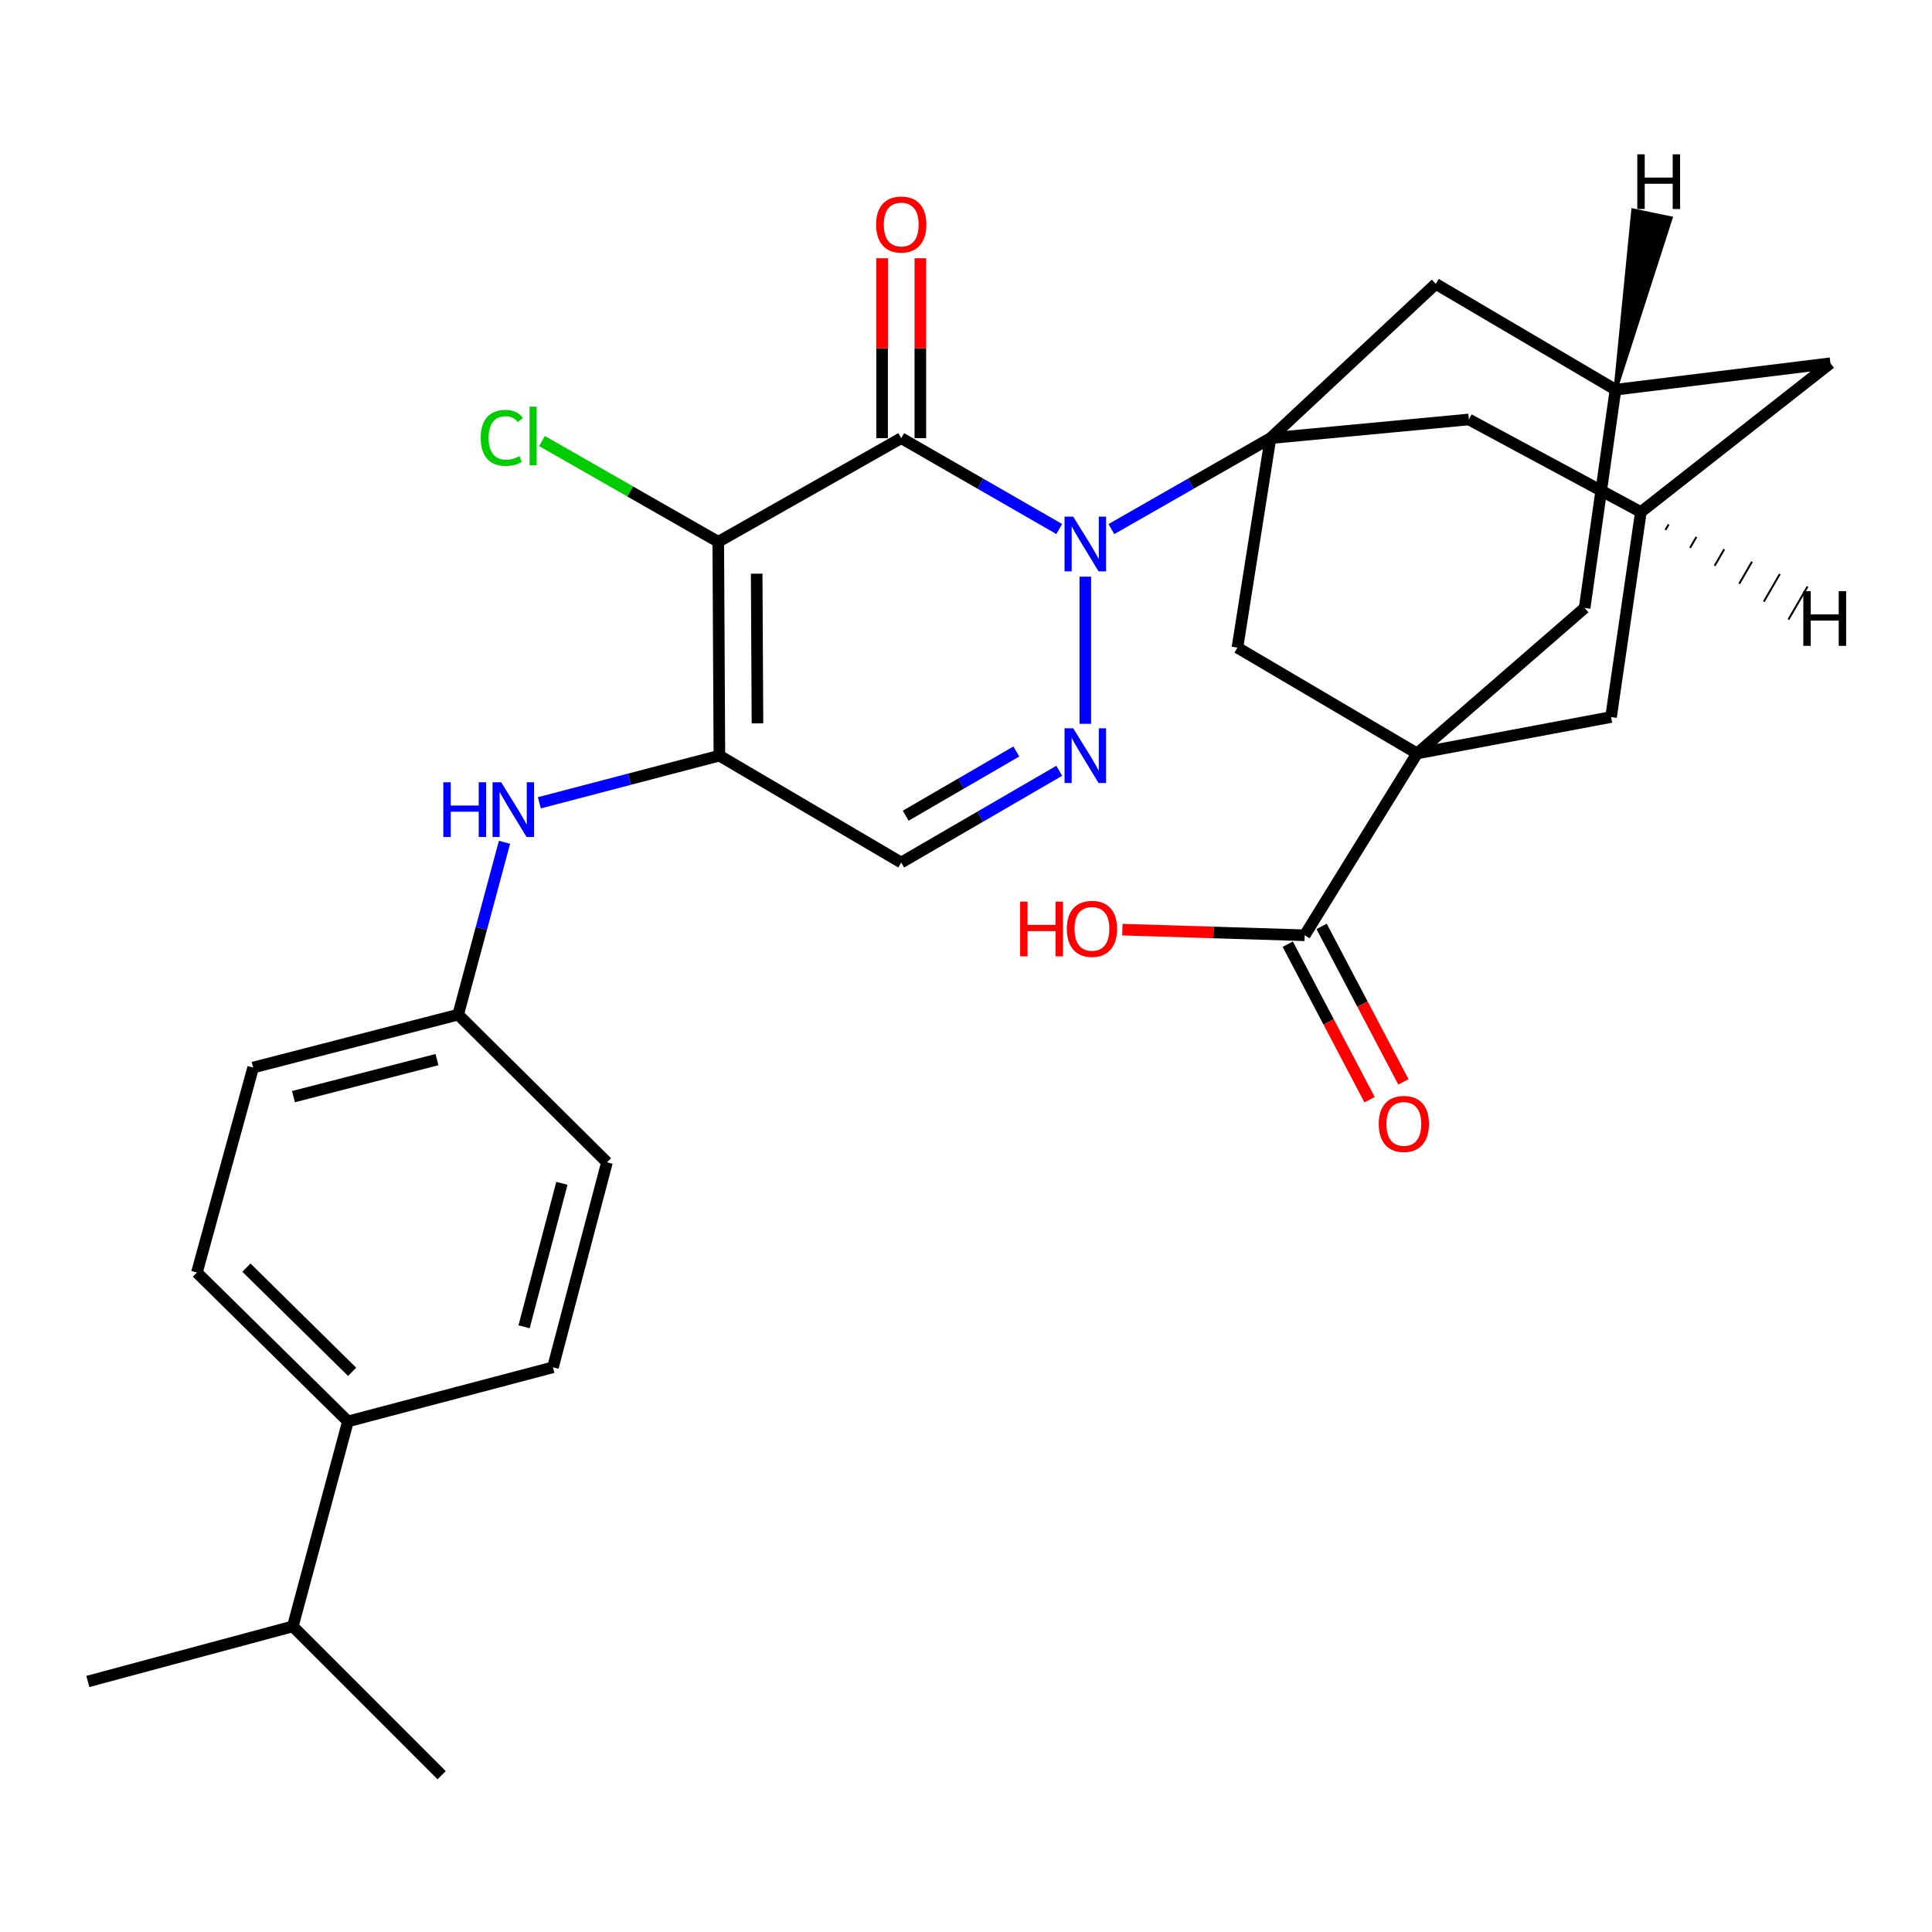 <?xml version='1.0' encoding='iso-8859-1'?>
<svg version='1.1' baseProfile='full'
              xmlns='http://www.w3.org/2000/svg'
                      xmlns:rdkit='http://www.rdkit.org/xml'
                      xmlns:xlink='http://www.w3.org/1999/xlink'
                  xml:space='preserve'
width='1000px' height='1000px' viewBox='0 0 1000 1000'>
<!-- END OF HEADER -->
<rect style='opacity:1.0;fill:#FFFFFF;stroke:none' width='1000' height='1000' x='0' y='0'> </rect>
<path class='bond-0' d='M 548.262,273.821 L 507.367,250.305' style='fill:none;fill-rule:evenodd;stroke:#0000FF;stroke-width:6px;stroke-linecap:butt;stroke-linejoin:miter;stroke-opacity:1' />
<path class='bond-0' d='M 507.367,250.305 L 466.471,226.788' style='fill:none;fill-rule:evenodd;stroke:#000000;stroke-width:6px;stroke-linecap:butt;stroke-linejoin:miter;stroke-opacity:1' />
<path class='bond-2' d='M 575.25,273.859 L 616.42,250.324' style='fill:none;fill-rule:evenodd;stroke:#0000FF;stroke-width:6px;stroke-linecap:butt;stroke-linejoin:miter;stroke-opacity:1' />
<path class='bond-2' d='M 616.42,250.324 L 657.591,226.788' style='fill:none;fill-rule:evenodd;stroke:#000000;stroke-width:6px;stroke-linecap:butt;stroke-linejoin:miter;stroke-opacity:1' />
<path class='bond-4' d='M 561.75,298.475 L 561.75,374.643' style='fill:none;fill-rule:evenodd;stroke:#0000FF;stroke-width:6px;stroke-linecap:butt;stroke-linejoin:miter;stroke-opacity:1' />
<path class='bond-1' d='M 466.471,226.788 L 371.774,280.433' style='fill:none;fill-rule:evenodd;stroke:#000000;stroke-width:6px;stroke-linecap:butt;stroke-linejoin:miter;stroke-opacity:1' />
<path class='bond-16' d='M 476.368,226.788 L 476.368,180.225' style='fill:none;fill-rule:evenodd;stroke:#000000;stroke-width:6px;stroke-linecap:butt;stroke-linejoin:miter;stroke-opacity:1' />
<path class='bond-16' d='M 476.368,180.225 L 476.368,133.661' style='fill:none;fill-rule:evenodd;stroke:#FF0000;stroke-width:6px;stroke-linecap:butt;stroke-linejoin:miter;stroke-opacity:1' />
<path class='bond-16' d='M 456.573,226.788 L 456.573,180.225' style='fill:none;fill-rule:evenodd;stroke:#000000;stroke-width:6px;stroke-linecap:butt;stroke-linejoin:miter;stroke-opacity:1' />
<path class='bond-16' d='M 456.573,180.225 L 456.573,133.661' style='fill:none;fill-rule:evenodd;stroke:#FF0000;stroke-width:6px;stroke-linecap:butt;stroke-linejoin:miter;stroke-opacity:1' />
<path class='bond-17' d='M 371.774,280.433 L 326.154,254.359' style='fill:none;fill-rule:evenodd;stroke:#000000;stroke-width:6px;stroke-linecap:butt;stroke-linejoin:miter;stroke-opacity:1' />
<path class='bond-17' d='M 326.154,254.359 L 280.533,228.285' style='fill:none;fill-rule:evenodd;stroke:#00CC00;stroke-width:6px;stroke-linecap:butt;stroke-linejoin:miter;stroke-opacity:1' />
<path class='bond-30' d='M 371.774,280.433 L 372.357,391.119' style='fill:none;fill-rule:evenodd;stroke:#000000;stroke-width:6px;stroke-linecap:butt;stroke-linejoin:miter;stroke-opacity:1' />
<path class='bond-30' d='M 391.656,296.931 L 392.064,374.412' style='fill:none;fill-rule:evenodd;stroke:#000000;stroke-width:6px;stroke-linecap:butt;stroke-linejoin:miter;stroke-opacity:1' />
<path class='bond-7' d='M 657.591,226.788 L 640.49,335.21' style='fill:none;fill-rule:evenodd;stroke:#000000;stroke-width:6px;stroke-linecap:butt;stroke-linejoin:miter;stroke-opacity:1' />
<path class='bond-10' d='M 657.591,226.788 L 743.149,146.938' style='fill:none;fill-rule:evenodd;stroke:#000000;stroke-width:6px;stroke-linecap:butt;stroke-linejoin:miter;stroke-opacity:1' />
<path class='bond-11' d='M 657.591,226.788 L 760.282,217.111' style='fill:none;fill-rule:evenodd;stroke:#000000;stroke-width:6px;stroke-linecap:butt;stroke-linejoin:miter;stroke-opacity:1' />
<path class='bond-3' d='M 372.357,391.119 L 466.471,446.446' style='fill:none;fill-rule:evenodd;stroke:#000000;stroke-width:6px;stroke-linecap:butt;stroke-linejoin:miter;stroke-opacity:1' />
<path class='bond-9' d='M 372.357,391.119 L 325.763,403.324' style='fill:none;fill-rule:evenodd;stroke:#000000;stroke-width:6px;stroke-linecap:butt;stroke-linejoin:miter;stroke-opacity:1' />
<path class='bond-9' d='M 325.763,403.324 L 279.17,415.528' style='fill:none;fill-rule:evenodd;stroke:#0000FF;stroke-width:6px;stroke-linecap:butt;stroke-linejoin:miter;stroke-opacity:1' />
<path class='bond-6' d='M 548.256,398.955 L 507.363,422.701' style='fill:none;fill-rule:evenodd;stroke:#0000FF;stroke-width:6px;stroke-linecap:butt;stroke-linejoin:miter;stroke-opacity:1' />
<path class='bond-6' d='M 507.363,422.701 L 466.471,446.446' style='fill:none;fill-rule:evenodd;stroke:#000000;stroke-width:6px;stroke-linecap:butt;stroke-linejoin:miter;stroke-opacity:1' />
<path class='bond-6' d='M 526.048,388.961 L 497.423,405.582' style='fill:none;fill-rule:evenodd;stroke:#0000FF;stroke-width:6px;stroke-linecap:butt;stroke-linejoin:miter;stroke-opacity:1' />
<path class='bond-6' d='M 497.423,405.582 L 468.798,422.204' style='fill:none;fill-rule:evenodd;stroke:#000000;stroke-width:6px;stroke-linecap:butt;stroke-linejoin:miter;stroke-opacity:1' />
<path class='bond-5' d='M 733.482,389.987 L 640.49,335.21' style='fill:none;fill-rule:evenodd;stroke:#000000;stroke-width:6px;stroke-linecap:butt;stroke-linejoin:miter;stroke-opacity:1' />
<path class='bond-8' d='M 733.482,389.987 L 675.296,484.1' style='fill:none;fill-rule:evenodd;stroke:#000000;stroke-width:6px;stroke-linecap:butt;stroke-linejoin:miter;stroke-opacity:1' />
<path class='bond-32' d='M 733.482,389.987 L 833.875,371.137' style='fill:none;fill-rule:evenodd;stroke:#000000;stroke-width:6px;stroke-linecap:butt;stroke-linejoin:miter;stroke-opacity:1' />
<path class='bond-33' d='M 733.482,389.987 L 820.206,314.678' style='fill:none;fill-rule:evenodd;stroke:#000000;stroke-width:6px;stroke-linecap:butt;stroke-linejoin:miter;stroke-opacity:1' />
<path class='bond-18' d='M 666.537,488.708 L 687.707,528.954' style='fill:none;fill-rule:evenodd;stroke:#000000;stroke-width:6px;stroke-linecap:butt;stroke-linejoin:miter;stroke-opacity:1' />
<path class='bond-18' d='M 687.707,528.954 L 708.878,569.199' style='fill:none;fill-rule:evenodd;stroke:#FF0000;stroke-width:6px;stroke-linecap:butt;stroke-linejoin:miter;stroke-opacity:1' />
<path class='bond-18' d='M 684.056,479.493 L 705.226,519.738' style='fill:none;fill-rule:evenodd;stroke:#000000;stroke-width:6px;stroke-linecap:butt;stroke-linejoin:miter;stroke-opacity:1' />
<path class='bond-18' d='M 705.226,519.738 L 726.397,559.984' style='fill:none;fill-rule:evenodd;stroke:#FF0000;stroke-width:6px;stroke-linecap:butt;stroke-linejoin:miter;stroke-opacity:1' />
<path class='bond-24' d='M 675.296,484.1 L 628.116,482.64' style='fill:none;fill-rule:evenodd;stroke:#000000;stroke-width:6px;stroke-linecap:butt;stroke-linejoin:miter;stroke-opacity:1' />
<path class='bond-24' d='M 628.116,482.64 L 580.935,481.179' style='fill:none;fill-rule:evenodd;stroke:#FF0000;stroke-width:6px;stroke-linecap:butt;stroke-linejoin:miter;stroke-opacity:1' />
<path class='bond-21' d='M 261.128,435.97 L 249.137,480.573' style='fill:none;fill-rule:evenodd;stroke:#0000FF;stroke-width:6px;stroke-linecap:butt;stroke-linejoin:miter;stroke-opacity:1' />
<path class='bond-21' d='M 249.137,480.573 L 237.146,525.175' style='fill:none;fill-rule:evenodd;stroke:#000000;stroke-width:6px;stroke-linecap:butt;stroke-linejoin:miter;stroke-opacity:1' />
<path class='bond-14' d='M 743.149,146.938 L 836.174,201.704' style='fill:none;fill-rule:evenodd;stroke:#000000;stroke-width:6px;stroke-linecap:butt;stroke-linejoin:miter;stroke-opacity:1' />
<path class='bond-15' d='M 760.282,217.111 L 849.304,265.026' style='fill:none;fill-rule:evenodd;stroke:#000000;stroke-width:6px;stroke-linecap:butt;stroke-linejoin:miter;stroke-opacity:1' />
<path class='bond-12' d='M 833.875,371.137 L 849.304,265.026' style='fill:none;fill-rule:evenodd;stroke:#000000;stroke-width:6px;stroke-linecap:butt;stroke-linejoin:miter;stroke-opacity:1' />
<path class='bond-13' d='M 820.206,314.678 L 836.174,201.704' style='fill:none;fill-rule:evenodd;stroke:#000000;stroke-width:6px;stroke-linecap:butt;stroke-linejoin:miter;stroke-opacity:1' />
<path class='bond-31' d='M 836.174,201.704 L 947.421,188.012' style='fill:none;fill-rule:evenodd;stroke:#000000;stroke-width:6px;stroke-linecap:butt;stroke-linejoin:miter;stroke-opacity:1' />
<path class='bond-35' d='M 836.174,201.704 L 864.719,112.953 L 845.337,108.927 Z' style='fill:#000000;fill-rule:evenodd;fill-opacity:1;stroke:#000000;stroke-width:2px;stroke-linecap:butt;stroke-linejoin:miter;stroke-opacity:1;' />
<path class='bond-20' d='M 849.304,265.026 L 947.421,188.012' style='fill:none;fill-rule:evenodd;stroke:#000000;stroke-width:6px;stroke-linecap:butt;stroke-linejoin:miter;stroke-opacity:1' />
<path class='bond-36' d='M 862.035,274.303 L 863.688,271.448' style='fill:none;fill-rule:evenodd;stroke:#000000;stroke-width:1.0px;stroke-linecap:butt;stroke-linejoin:miter;stroke-opacity:1' />
<path class='bond-36' d='M 874.765,283.58 L 878.071,277.87' style='fill:none;fill-rule:evenodd;stroke:#000000;stroke-width:1.0px;stroke-linecap:butt;stroke-linejoin:miter;stroke-opacity:1' />
<path class='bond-36' d='M 887.495,292.857 L 892.454,284.292' style='fill:none;fill-rule:evenodd;stroke:#000000;stroke-width:1.0px;stroke-linecap:butt;stroke-linejoin:miter;stroke-opacity:1' />
<path class='bond-36' d='M 900.225,302.135 L 906.837,290.714' style='fill:none;fill-rule:evenodd;stroke:#000000;stroke-width:1.0px;stroke-linecap:butt;stroke-linejoin:miter;stroke-opacity:1' />
<path class='bond-36' d='M 912.955,311.412 L 921.221,297.136' style='fill:none;fill-rule:evenodd;stroke:#000000;stroke-width:1.0px;stroke-linecap:butt;stroke-linejoin:miter;stroke-opacity:1' />
<path class='bond-36' d='M 925.685,320.689 L 935.604,303.559' style='fill:none;fill-rule:evenodd;stroke:#000000;stroke-width:1.0px;stroke-linecap:butt;stroke-linejoin:miter;stroke-opacity:1' />
<path class='bond-19' d='M 180.093,735.716 L 101.925,658.659' style='fill:none;fill-rule:evenodd;stroke:#000000;stroke-width:6px;stroke-linecap:butt;stroke-linejoin:miter;stroke-opacity:1' />
<path class='bond-19' d='M 182.264,710.06 L 127.547,656.12' style='fill:none;fill-rule:evenodd;stroke:#000000;stroke-width:6px;stroke-linecap:butt;stroke-linejoin:miter;stroke-opacity:1' />
<path class='bond-25' d='M 180.093,735.716 L 151.566,841.806' style='fill:none;fill-rule:evenodd;stroke:#000000;stroke-width:6px;stroke-linecap:butt;stroke-linejoin:miter;stroke-opacity:1' />
<path class='bond-34' d='M 180.093,735.716 L 286.205,707.717' style='fill:none;fill-rule:evenodd;stroke:#000000;stroke-width:6px;stroke-linecap:butt;stroke-linejoin:miter;stroke-opacity:1' />
<path class='bond-26' d='M 237.146,525.175 L 314.171,601.616' style='fill:none;fill-rule:evenodd;stroke:#000000;stroke-width:6px;stroke-linecap:butt;stroke-linejoin:miter;stroke-opacity:1' />
<path class='bond-27' d='M 237.146,525.175 L 131.035,552.558' style='fill:none;fill-rule:evenodd;stroke:#000000;stroke-width:6px;stroke-linecap:butt;stroke-linejoin:miter;stroke-opacity:1' />
<path class='bond-27' d='M 226.176,548.449 L 151.898,567.617' style='fill:none;fill-rule:evenodd;stroke:#000000;stroke-width:6px;stroke-linecap:butt;stroke-linejoin:miter;stroke-opacity:1' />
<path class='bond-22' d='M 101.925,658.659 L 131.035,552.558' style='fill:none;fill-rule:evenodd;stroke:#000000;stroke-width:6px;stroke-linecap:butt;stroke-linejoin:miter;stroke-opacity:1' />
<path class='bond-23' d='M 286.205,707.717 L 314.171,601.616' style='fill:none;fill-rule:evenodd;stroke:#000000;stroke-width:6px;stroke-linecap:butt;stroke-linejoin:miter;stroke-opacity:1' />
<path class='bond-23' d='M 271.259,686.757 L 290.835,612.486' style='fill:none;fill-rule:evenodd;stroke:#000000;stroke-width:6px;stroke-linecap:butt;stroke-linejoin:miter;stroke-opacity:1' />
<path class='bond-28' d='M 151.566,841.806 L 45.455,870.332' style='fill:none;fill-rule:evenodd;stroke:#000000;stroke-width:6px;stroke-linecap:butt;stroke-linejoin:miter;stroke-opacity:1' />
<path class='bond-29' d='M 151.566,841.806 L 228.602,918.841' style='fill:none;fill-rule:evenodd;stroke:#000000;stroke-width:6px;stroke-linecap:butt;stroke-linejoin:miter;stroke-opacity:1' />
<path  class='atom-0' d='M 555.49 267.416
L 564.77 282.416
Q 565.69 283.896, 567.17 286.576
Q 568.65 289.256, 568.73 289.416
L 568.73 267.416
L 572.49 267.416
L 572.49 295.736
L 568.61 295.736
L 558.65 279.336
Q 557.49 277.416, 556.25 275.216
Q 555.05 273.016, 554.69 272.336
L 554.69 295.736
L 551.01 295.736
L 551.01 267.416
L 555.49 267.416
' fill='#0000FF'/>
<path  class='atom-5' d='M 555.49 376.959
L 564.77 391.959
Q 565.69 393.439, 567.17 396.119
Q 568.65 398.799, 568.73 398.959
L 568.73 376.959
L 572.49 376.959
L 572.49 405.279
L 568.61 405.279
L 558.65 388.879
Q 557.49 386.959, 556.25 384.759
Q 555.05 382.559, 554.69 381.879
L 554.69 405.279
L 551.01 405.279
L 551.01 376.959
L 555.49 376.959
' fill='#0000FF'/>
<path  class='atom-10' d='M 229.453 404.903
L 233.293 404.903
L 233.293 416.943
L 247.773 416.943
L 247.773 404.903
L 251.613 404.903
L 251.613 433.223
L 247.773 433.223
L 247.773 420.143
L 233.293 420.143
L 233.293 433.223
L 229.453 433.223
L 229.453 404.903
' fill='#0000FF'/>
<path  class='atom-10' d='M 259.413 404.903
L 268.693 419.903
Q 269.613 421.383, 271.093 424.063
Q 272.573 426.743, 272.653 426.903
L 272.653 404.903
L 276.413 404.903
L 276.413 433.223
L 272.533 433.223
L 262.573 416.823
Q 261.413 414.903, 260.173 412.703
Q 258.973 410.503, 258.613 409.823
L 258.613 433.223
L 254.933 433.223
L 254.933 404.903
L 259.413 404.903
' fill='#0000FF'/>
<path  class='atom-17' d='M 453.471 116.215
Q 453.471 109.415, 456.831 105.615
Q 460.191 101.815, 466.471 101.815
Q 472.751 101.815, 476.111 105.615
Q 479.471 109.415, 479.471 116.215
Q 479.471 123.095, 476.071 127.015
Q 472.671 130.895, 466.471 130.895
Q 460.231 130.895, 456.831 127.015
Q 453.471 123.135, 453.471 116.215
M 466.471 127.695
Q 470.791 127.695, 473.111 124.815
Q 475.471 121.895, 475.471 116.215
Q 475.471 110.655, 473.111 107.855
Q 470.791 105.015, 466.471 105.015
Q 462.151 105.015, 459.791 107.815
Q 457.471 110.615, 457.471 116.215
Q 457.471 121.935, 459.791 124.815
Q 462.151 127.695, 466.471 127.695
' fill='#FF0000'/>
<path  class='atom-18' d='M 248.813 226.636
Q 248.813 219.596, 252.093 215.916
Q 255.413 212.196, 261.693 212.196
Q 267.533 212.196, 270.653 216.316
L 268.013 218.476
Q 265.733 215.476, 261.693 215.476
Q 257.413 215.476, 255.133 218.356
Q 252.893 221.196, 252.893 226.636
Q 252.893 232.236, 255.213 235.116
Q 257.573 237.996, 262.133 237.996
Q 265.253 237.996, 268.893 236.116
L 270.013 239.116
Q 268.533 240.076, 266.293 240.636
Q 264.053 241.196, 261.573 241.196
Q 255.413 241.196, 252.093 237.436
Q 248.813 233.676, 248.813 226.636
' fill='#00CC00'/>
<path  class='atom-18' d='M 274.093 210.476
L 277.773 210.476
L 277.773 240.836
L 274.093 240.836
L 274.093 210.476
' fill='#00CC00'/>
<path  class='atom-19' d='M 713.62 581.747
Q 713.62 574.947, 716.98 571.147
Q 720.34 567.347, 726.62 567.347
Q 732.9 567.347, 736.26 571.147
Q 739.62 574.947, 739.62 581.747
Q 739.62 588.627, 736.22 592.547
Q 732.82 596.427, 726.62 596.427
Q 720.38 596.427, 716.98 592.547
Q 713.62 588.667, 713.62 581.747
M 726.62 593.227
Q 730.94 593.227, 733.26 590.347
Q 735.62 587.427, 735.62 581.747
Q 735.62 576.187, 733.26 573.387
Q 730.94 570.547, 726.62 570.547
Q 722.3 570.547, 719.94 573.347
Q 717.62 576.147, 717.62 581.747
Q 717.62 587.467, 719.94 590.347
Q 722.3 593.227, 726.62 593.227
' fill='#FF0000'/>
<path  class='atom-25' d='M 528.021 466.691
L 531.861 466.691
L 531.861 478.731
L 546.341 478.731
L 546.341 466.691
L 550.181 466.691
L 550.181 495.011
L 546.341 495.011
L 546.341 481.931
L 531.861 481.931
L 531.861 495.011
L 528.021 495.011
L 528.021 466.691
' fill='#FF0000'/>
<path  class='atom-25' d='M 552.181 480.771
Q 552.181 473.971, 555.541 470.171
Q 558.901 466.371, 565.181 466.371
Q 571.461 466.371, 574.821 470.171
Q 578.181 473.971, 578.181 480.771
Q 578.181 487.651, 574.781 491.571
Q 571.381 495.451, 565.181 495.451
Q 558.941 495.451, 555.541 491.571
Q 552.181 487.691, 552.181 480.771
M 565.181 492.251
Q 569.501 492.251, 571.821 489.371
Q 574.181 486.451, 574.181 480.771
Q 574.181 475.211, 571.821 472.411
Q 569.501 469.571, 565.181 469.571
Q 560.861 469.571, 558.501 472.371
Q 556.181 475.171, 556.181 480.771
Q 556.181 486.491, 558.501 489.371
Q 560.861 492.251, 565.181 492.251
' fill='#FF0000'/>
<path  class='atom-31' d='M 847.461 79.871
L 851.301 79.871
L 851.301 91.911
L 865.781 91.911
L 865.781 79.871
L 869.621 79.871
L 869.621 108.191
L 865.781 108.191
L 865.781 95.111
L 851.301 95.111
L 851.301 108.191
L 847.461 108.191
L 847.461 79.871
' fill='#000000'/>
<path  class='atom-32' d='M 933.394 305.971
L 937.234 305.971
L 937.234 318.011
L 951.714 318.011
L 951.714 305.971
L 955.554 305.971
L 955.554 334.291
L 951.714 334.291
L 951.714 321.211
L 937.234 321.211
L 937.234 334.291
L 933.394 334.291
L 933.394 305.971
' fill='#000000'/>
</svg>
